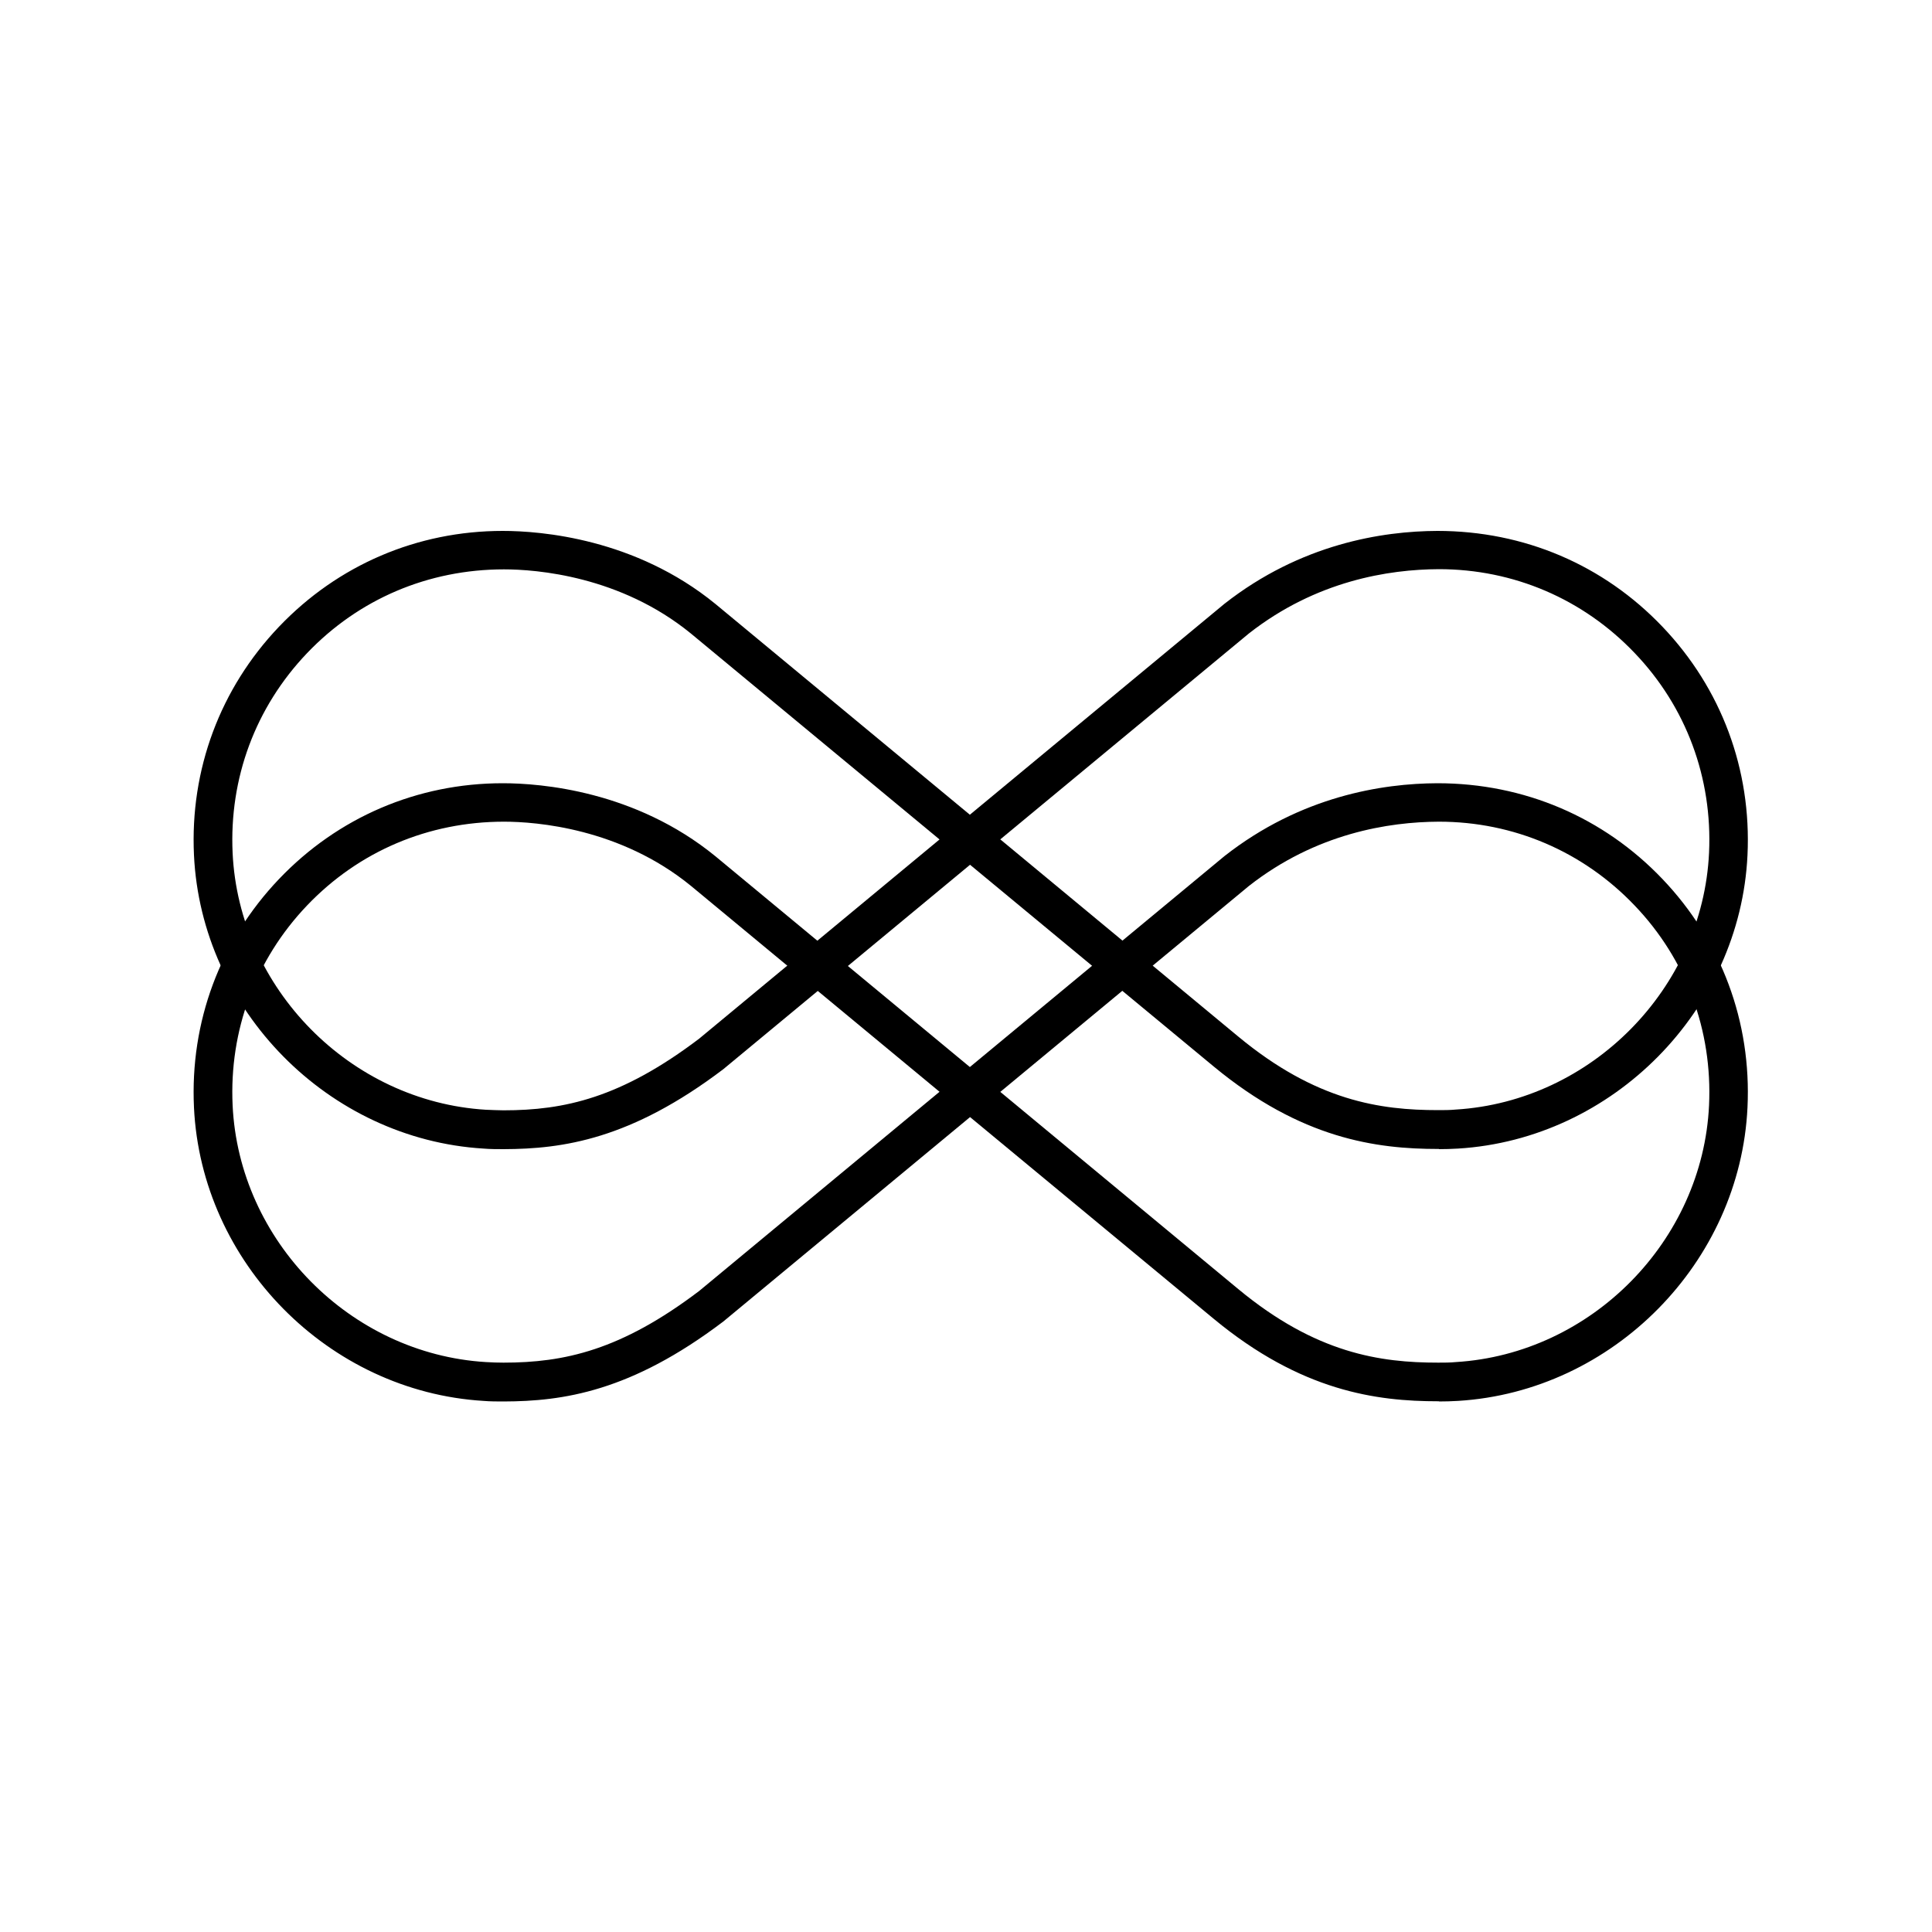 <?xml version="1.0" encoding="UTF-8"?>
<svg id="Crafticons_-_Simple_Set" data-name="Crafticons - Simple Set" xmlns="http://www.w3.org/2000/svg" viewBox="0 0 100 100">
  <path d="M74.49,72.53h-.05c-3.2,0-7.09-.52-11.62-4.27l-12.61-10.44-12.77,10.58c-4.79,3.63-8.29,4.13-11.37,4.14-.33,0-.7,0-1.05-.03-8.02-.49-14.6-7.16-14.98-15.19-.21-4.42,1.35-8.62,4.4-11.82,3.05-3.2,7.16-4.96,11.58-4.96,1.98,0,6.86.39,11.01,3.78l13.17,10.91,13.18-10.92c3.95-3.1,8.17-3.76,11.02-3.77,4.49,0,8.6,1.76,11.65,4.96,3.05,3.2,4.61,7.39,4.4,11.82-.38,8.03-6.96,14.7-14.98,15.19-.34.02-.67.03-1,.03ZM51.78,56.52l12.31,10.2c4.03,3.34,7.36,3.81,10.35,3.81h0c.3,0,.61,0,.92-.03,7.01-.43,12.77-6.27,13.1-13.29.18-3.87-1.18-7.55-3.85-10.34-2.67-2.8-6.27-4.34-10.13-4.34-2.6.01-6.36.6-9.84,3.33l-12.87,10.66ZM26.09,42.53c-3.93,0-7.53,1.54-10.2,4.34-2.67,2.8-4.03,6.47-3.85,10.34.33,7.02,6.09,12.86,13.1,13.29.31.02.64.03.92.03,3.15,0,6.08-.64,10.13-3.71l12.44-10.31-12.87-10.66c-3.65-2.98-7.99-3.32-9.68-3.32Z"/>
  <path d="M74.49,59.47h-.05c-3.2,0-7.09-.52-11.62-4.27l-12.61-10.44-12.77,10.58c-4.79,3.63-8.29,4.13-11.37,4.14-.33,0-.7,0-1.05-.03-8.02-.49-14.6-7.16-14.98-15.19-.21-4.42,1.35-8.62,4.4-11.82,3.05-3.2,7.16-4.96,11.58-4.96,1.98,0,6.86.39,11.01,3.78l13.17,10.91,13.18-10.92c3.95-3.1,8.17-3.76,11.02-3.77,4.49,0,8.6,1.76,11.65,4.96,3.05,3.2,4.61,7.39,4.4,11.82-.38,8.03-6.96,14.7-14.98,15.19-.34.02-.67.03-1,.03ZM51.78,43.45l12.31,10.2c4.03,3.34,7.36,3.81,10.35,3.81h0c.3,0,.61,0,.92-.03,7.01-.43,12.77-6.27,13.1-13.29.18-3.87-1.18-7.55-3.85-10.34-2.67-2.8-6.27-4.34-10.13-4.34-2.6.01-6.36.6-9.84,3.33l-12.87,10.66ZM26.09,29.47c-3.93,0-7.53,1.54-10.2,4.34-2.67,2.8-4.03,6.47-3.85,10.34.33,7.02,6.09,12.86,13.1,13.29.31.02.64.02.92.03,3.15,0,6.08-.64,10.13-3.71l12.44-10.31-12.87-10.66c-3.65-2.98-7.99-3.32-9.68-3.32Z"/>
</svg>
